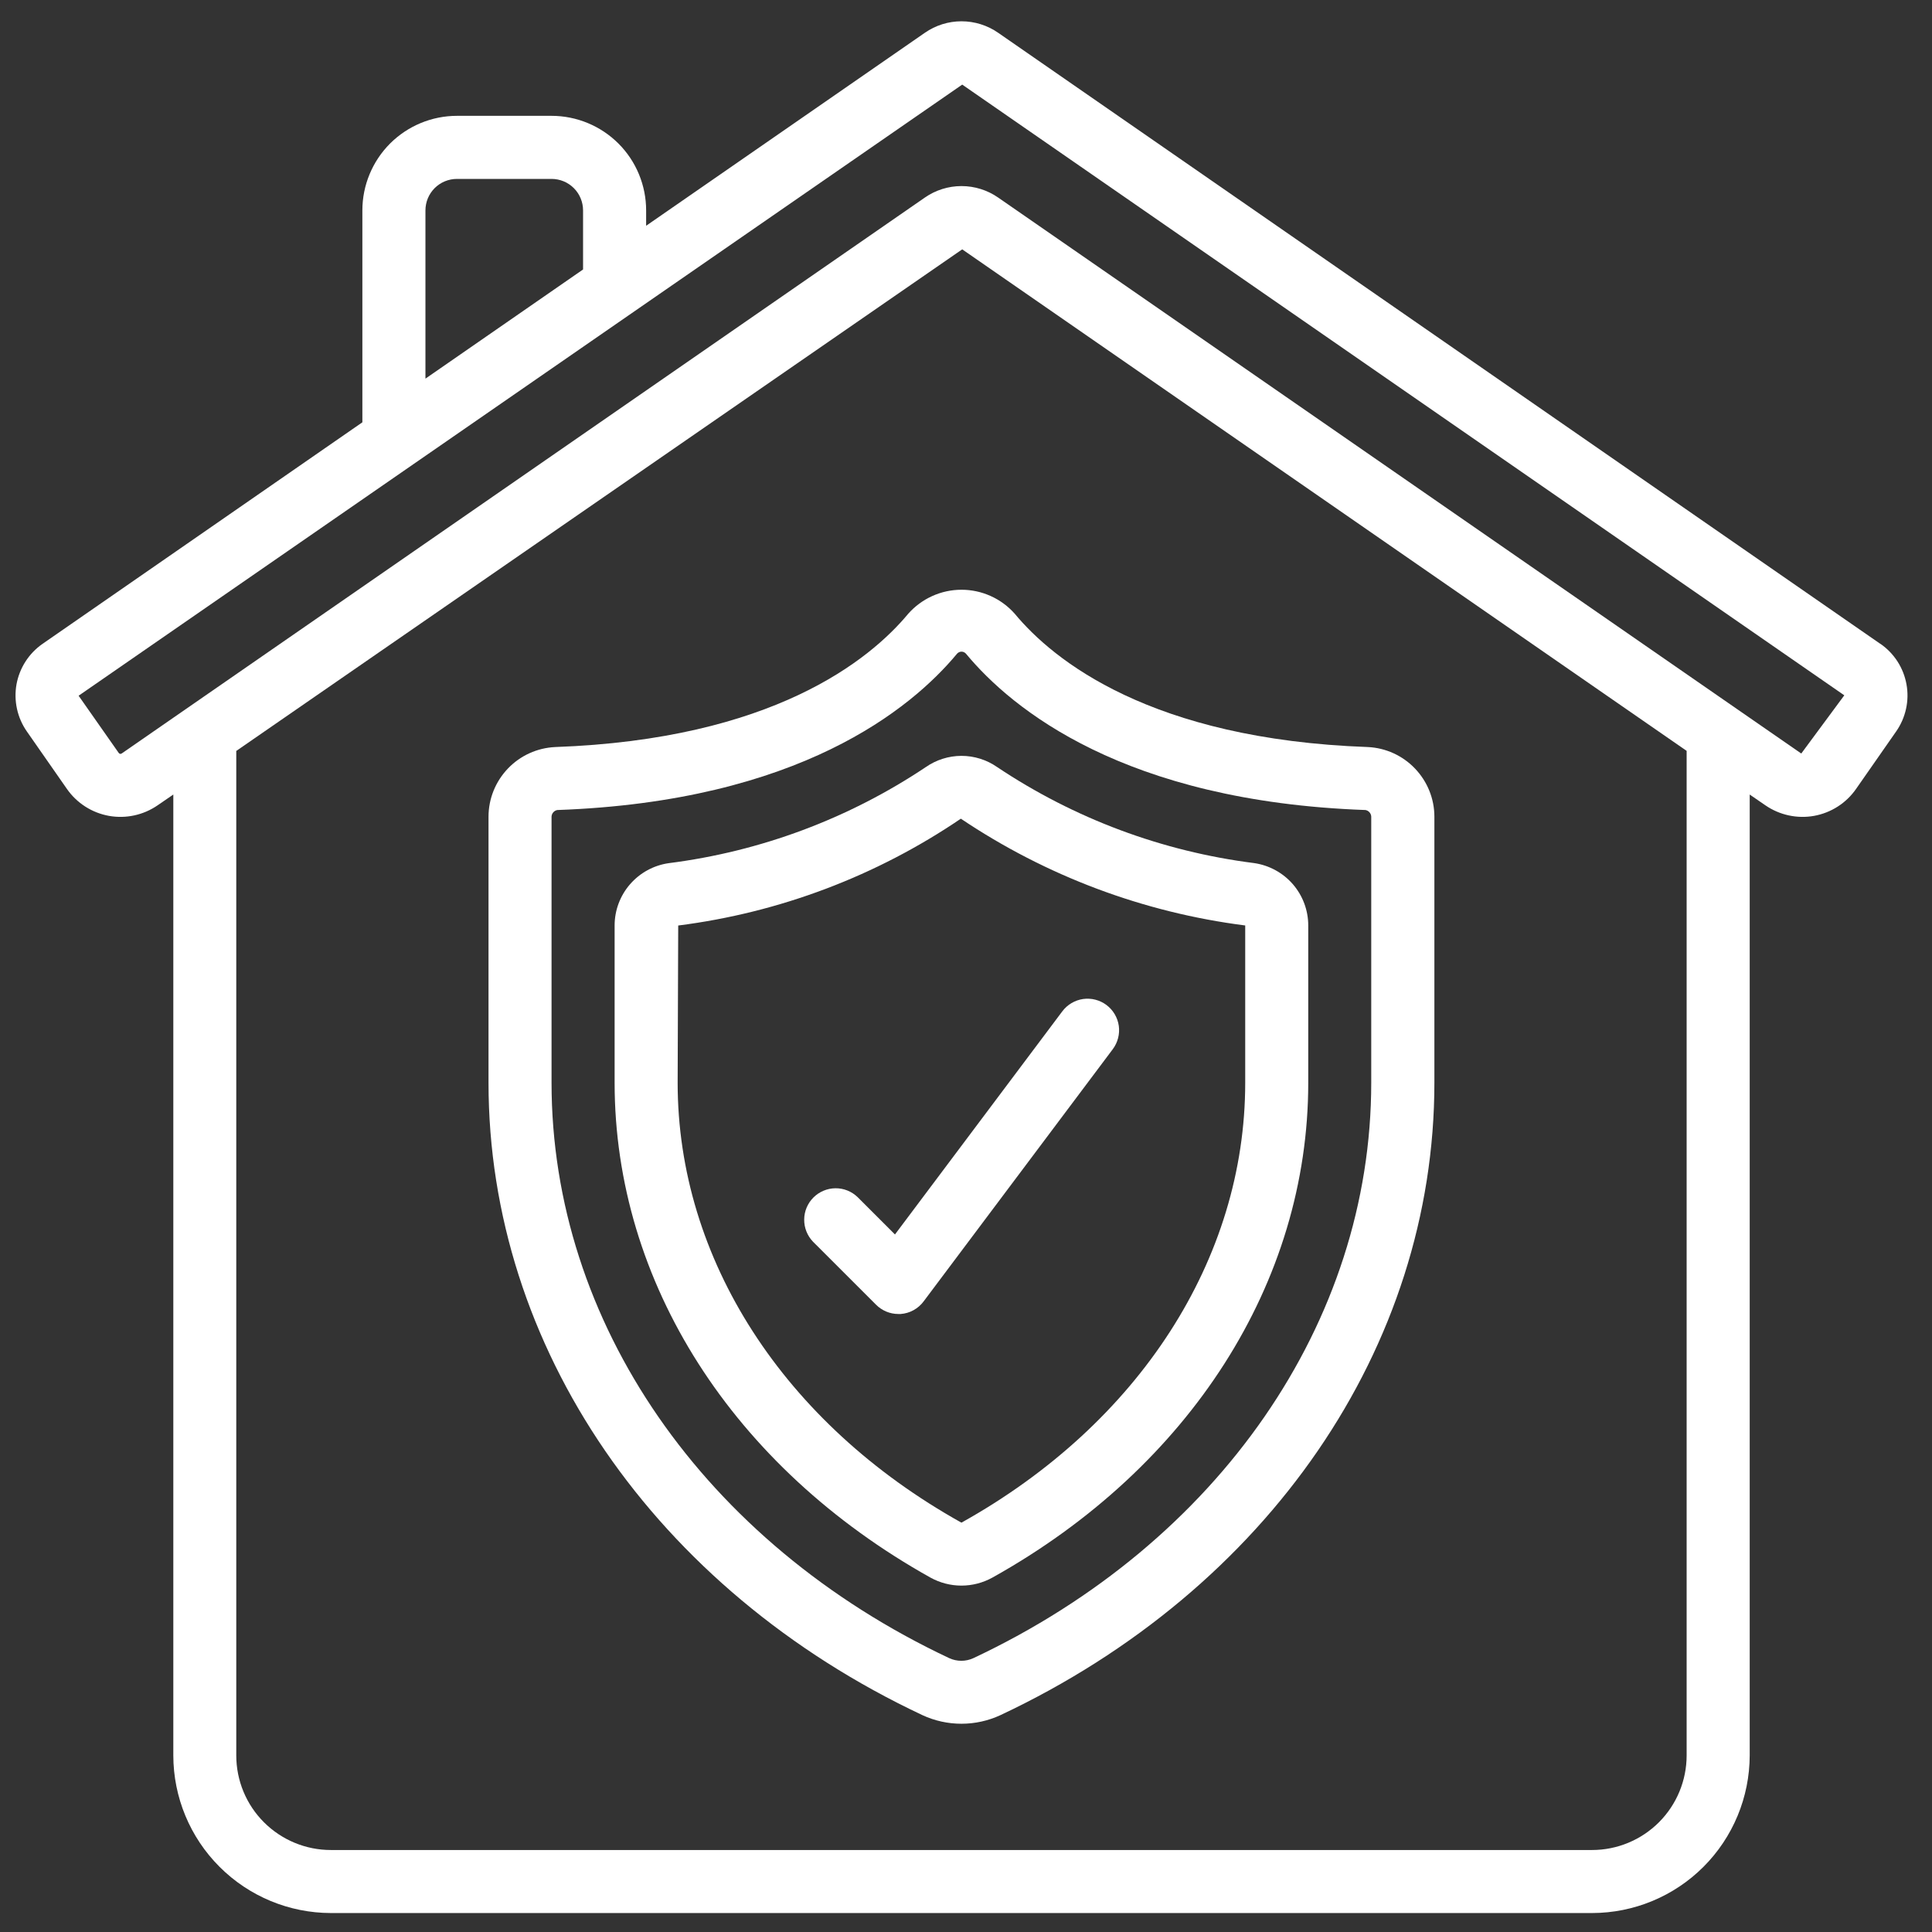 <svg width="48" height="48" viewBox="0 0 48 48" fill="none" xmlns="http://www.w3.org/2000/svg">
<rect x="0" y="0" width="48" height="48" fill="#333333" stroke="none"/>
<path d="M46.716 15.996L24.8 0.815C24.533 0.629 24.214 0.529 23.888 0.529C23.562 0.529 23.244 0.629 22.977 0.815L16.053 5.609V5.228C16.053 4.605 15.806 4.007 15.365 3.566C14.924 3.126 14.326 2.878 13.703 2.878H11.353C10.73 2.878 10.132 3.126 9.691 3.566C9.251 4.007 9.003 4.605 9.003 5.228V10.492L1.057 15.996C0.889 16.113 0.745 16.262 0.634 16.435C0.523 16.607 0.447 16.8 0.41 17.002C0.374 17.204 0.378 17.411 0.422 17.612C0.466 17.812 0.548 18.002 0.666 18.171L1.665 19.604C1.911 19.955 2.285 20.194 2.707 20.27C3.128 20.345 3.562 20.251 3.914 20.009L4.306 19.74V43.612C4.307 44.651 4.72 45.647 5.455 46.381C6.189 47.115 7.184 47.528 8.223 47.529H39.554C40.592 47.528 41.588 47.115 42.322 46.381C43.056 45.647 43.469 44.651 43.471 43.612V19.74L43.862 20.009C44.215 20.251 44.649 20.345 45.07 20.27C45.491 20.194 45.866 19.955 46.111 19.604L47.111 18.17C47.228 18.002 47.311 17.812 47.355 17.611C47.399 17.411 47.403 17.204 47.366 17.002C47.33 16.8 47.254 16.607 47.143 16.434C47.032 16.262 46.888 16.113 46.719 15.996H46.716ZM10.57 5.228C10.57 5.02 10.652 4.821 10.799 4.674C10.946 4.527 11.145 4.445 11.353 4.445H13.703C13.911 4.445 14.11 4.527 14.257 4.674C14.404 4.821 14.486 5.02 14.486 5.228V6.695L10.57 9.407V5.228ZM41.904 43.612C41.904 44.236 41.656 44.834 41.216 45.274C40.775 45.715 40.177 45.963 39.554 45.963H8.22C7.596 45.963 6.999 45.715 6.558 45.274C6.117 44.834 5.87 44.236 5.87 43.612V18.657L23.906 6.195L41.904 18.655V43.612ZM44.752 18.721L24.8 4.909C24.533 4.723 24.214 4.623 23.888 4.623C23.562 4.623 23.244 4.723 22.977 4.909L3.022 18.721C3.011 18.728 2.997 18.731 2.983 18.729C2.97 18.726 2.958 18.718 2.95 18.707L1.953 17.285L23.906 2.102L45.821 17.275L44.752 18.721Z" fill="white"/>
<path d="M22.566 15.247C21.606 16.402 19.188 18.367 13.793 18.56C13.348 18.581 12.928 18.771 12.62 19.093C12.311 19.415 12.138 19.843 12.137 20.288V26.9C12.137 33.462 16.267 39.483 22.917 42.612C23.221 42.753 23.552 42.826 23.887 42.826C24.221 42.826 24.552 42.753 24.856 42.612C31.507 39.483 35.637 33.462 35.637 26.9V20.288C35.636 19.843 35.463 19.416 35.155 19.094C34.848 18.772 34.428 18.581 33.984 18.56C28.586 18.367 26.168 16.402 25.21 15.247C25.044 15.06 24.841 14.91 24.613 14.808C24.385 14.705 24.138 14.652 23.888 14.652C23.638 14.652 23.391 14.705 23.163 14.808C22.936 14.91 22.732 15.06 22.566 15.247ZM33.925 20.125C33.964 20.132 33.999 20.152 34.025 20.182C34.051 20.211 34.066 20.249 34.068 20.288V26.9C34.068 32.849 30.281 38.326 24.186 41.195C24.091 41.239 23.988 41.262 23.884 41.262C23.779 41.262 23.676 41.239 23.581 41.195C17.49 38.326 13.703 32.849 13.703 26.9V20.288C13.705 20.249 13.72 20.211 13.746 20.182C13.772 20.152 13.807 20.132 13.846 20.125C19.853 19.911 22.642 17.605 23.771 16.249C23.785 16.231 23.802 16.216 23.823 16.206C23.843 16.195 23.866 16.19 23.889 16.19C23.911 16.19 23.934 16.195 23.954 16.206C23.975 16.216 23.992 16.231 24.006 16.249C25.132 17.604 27.921 19.911 33.928 20.125H33.925Z" fill="white"/>
<path d="M23 19.059C21.085 20.338 18.899 21.155 16.615 21.445C16.242 21.498 15.901 21.684 15.654 21.968C15.407 22.252 15.27 22.616 15.27 22.993V26.901C15.27 31.855 18.203 36.451 23.117 39.195C23.353 39.325 23.617 39.394 23.886 39.394C24.156 39.394 24.42 39.325 24.656 39.195C29.57 36.452 32.503 31.856 32.503 26.901V22.993C32.503 22.616 32.367 22.252 32.12 21.967C31.873 21.683 31.531 21.497 31.158 21.443C28.874 21.154 26.688 20.337 24.773 19.057C24.513 18.876 24.203 18.779 23.886 18.779C23.569 18.78 23.259 18.878 23 19.059ZM30.937 22.993V26.901C30.937 31.281 28.303 35.366 23.892 37.827H23.881C19.47 35.364 16.836 31.279 16.836 26.901L16.85 22.994C19.366 22.675 21.773 21.765 23.872 20.34C25.988 21.762 28.407 22.671 30.937 22.993Z" fill="white"/>
<path d="M21.307 29.742C21.159 29.599 20.961 29.52 20.756 29.522C20.551 29.524 20.354 29.607 20.209 29.752C20.064 29.897 19.981 30.093 19.98 30.299C19.978 30.504 20.057 30.702 20.199 30.85L21.766 32.416C21.913 32.563 22.112 32.646 22.32 32.646H22.375C22.488 32.638 22.597 32.606 22.695 32.552C22.794 32.498 22.88 32.423 22.947 32.333L27.647 26.066C27.771 25.9 27.825 25.691 27.796 25.485C27.766 25.279 27.656 25.094 27.49 24.969C27.324 24.845 27.115 24.791 26.909 24.82C26.704 24.85 26.518 24.96 26.393 25.126L22.235 30.67L21.307 29.742Z" fill="white"/>
</svg>
